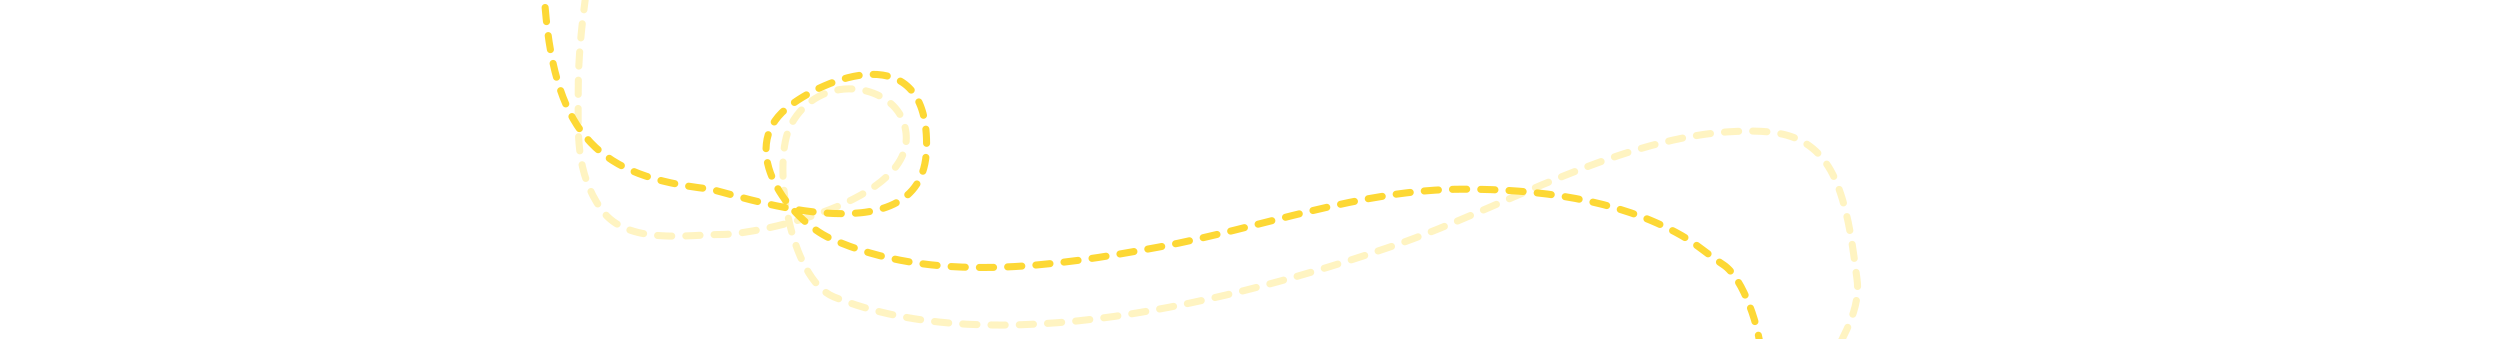 <svg width="1061" height="144" viewBox="0 0 1061 144" fill="none" xmlns="http://www.w3.org/2000/svg">
<g clip-path="url(#clip0_1532_15822)">
<path d="M248.563 -1.812C246.828 11.239 245.408 24.646 245.408 37.895C245.408 56.713 244.022 73.054 255.268 88.96C266.105 104.286 292.162 99.508 306.586 99.508C321.699 99.508 395.706 84.089 383.224 51.208C377.264 35.509 348.102 30.521 335.803 52.675C326.988 68.553 335.256 118.393 353.829 125.979C421.8 153.738 523.674 127.735 592.101 104.072C638.001 88.199 688.654 57.588 737.247 55.745C755.837 55.039 772.04 56.847 780.414 80.035C784.896 92.445 786.383 105.458 788.127 118.575C790.214 134.268 777.094 149.188 780.414 149.188" stroke="#FDD835" stroke-opacity="0.3" stroke-width="3" stroke-linecap="round" stroke-dasharray="6 6"/>
<path d="M231.354 3.188C235.939 58.332 254.902 74.929 300.645 80.167C309.027 81.127 391.824 112.005 393.211 63.268C394.598 14.532 349.337 33.196 333.785 46.021C312.303 63.735 335.403 93.541 352.484 101.227C395.809 120.72 447.075 113.192 492.107 104.796C535.448 96.715 577.492 80.286 621.341 80.286C651.892 80.286 686.222 84.245 713.799 100.037C720.187 103.695 725.158 108.286 731.46 112.411C739.813 117.877 747.354 140.22 747.354 151.188" stroke="#FDD835" stroke-width="3" stroke-linecap="round" stroke-dasharray="6 6"/>
</g>
<defs>
<clipPath id="clip0_1532_15822">
<rect width="1061" height="144" fill="white"/>
</clipPath>
</defs>
</svg>
